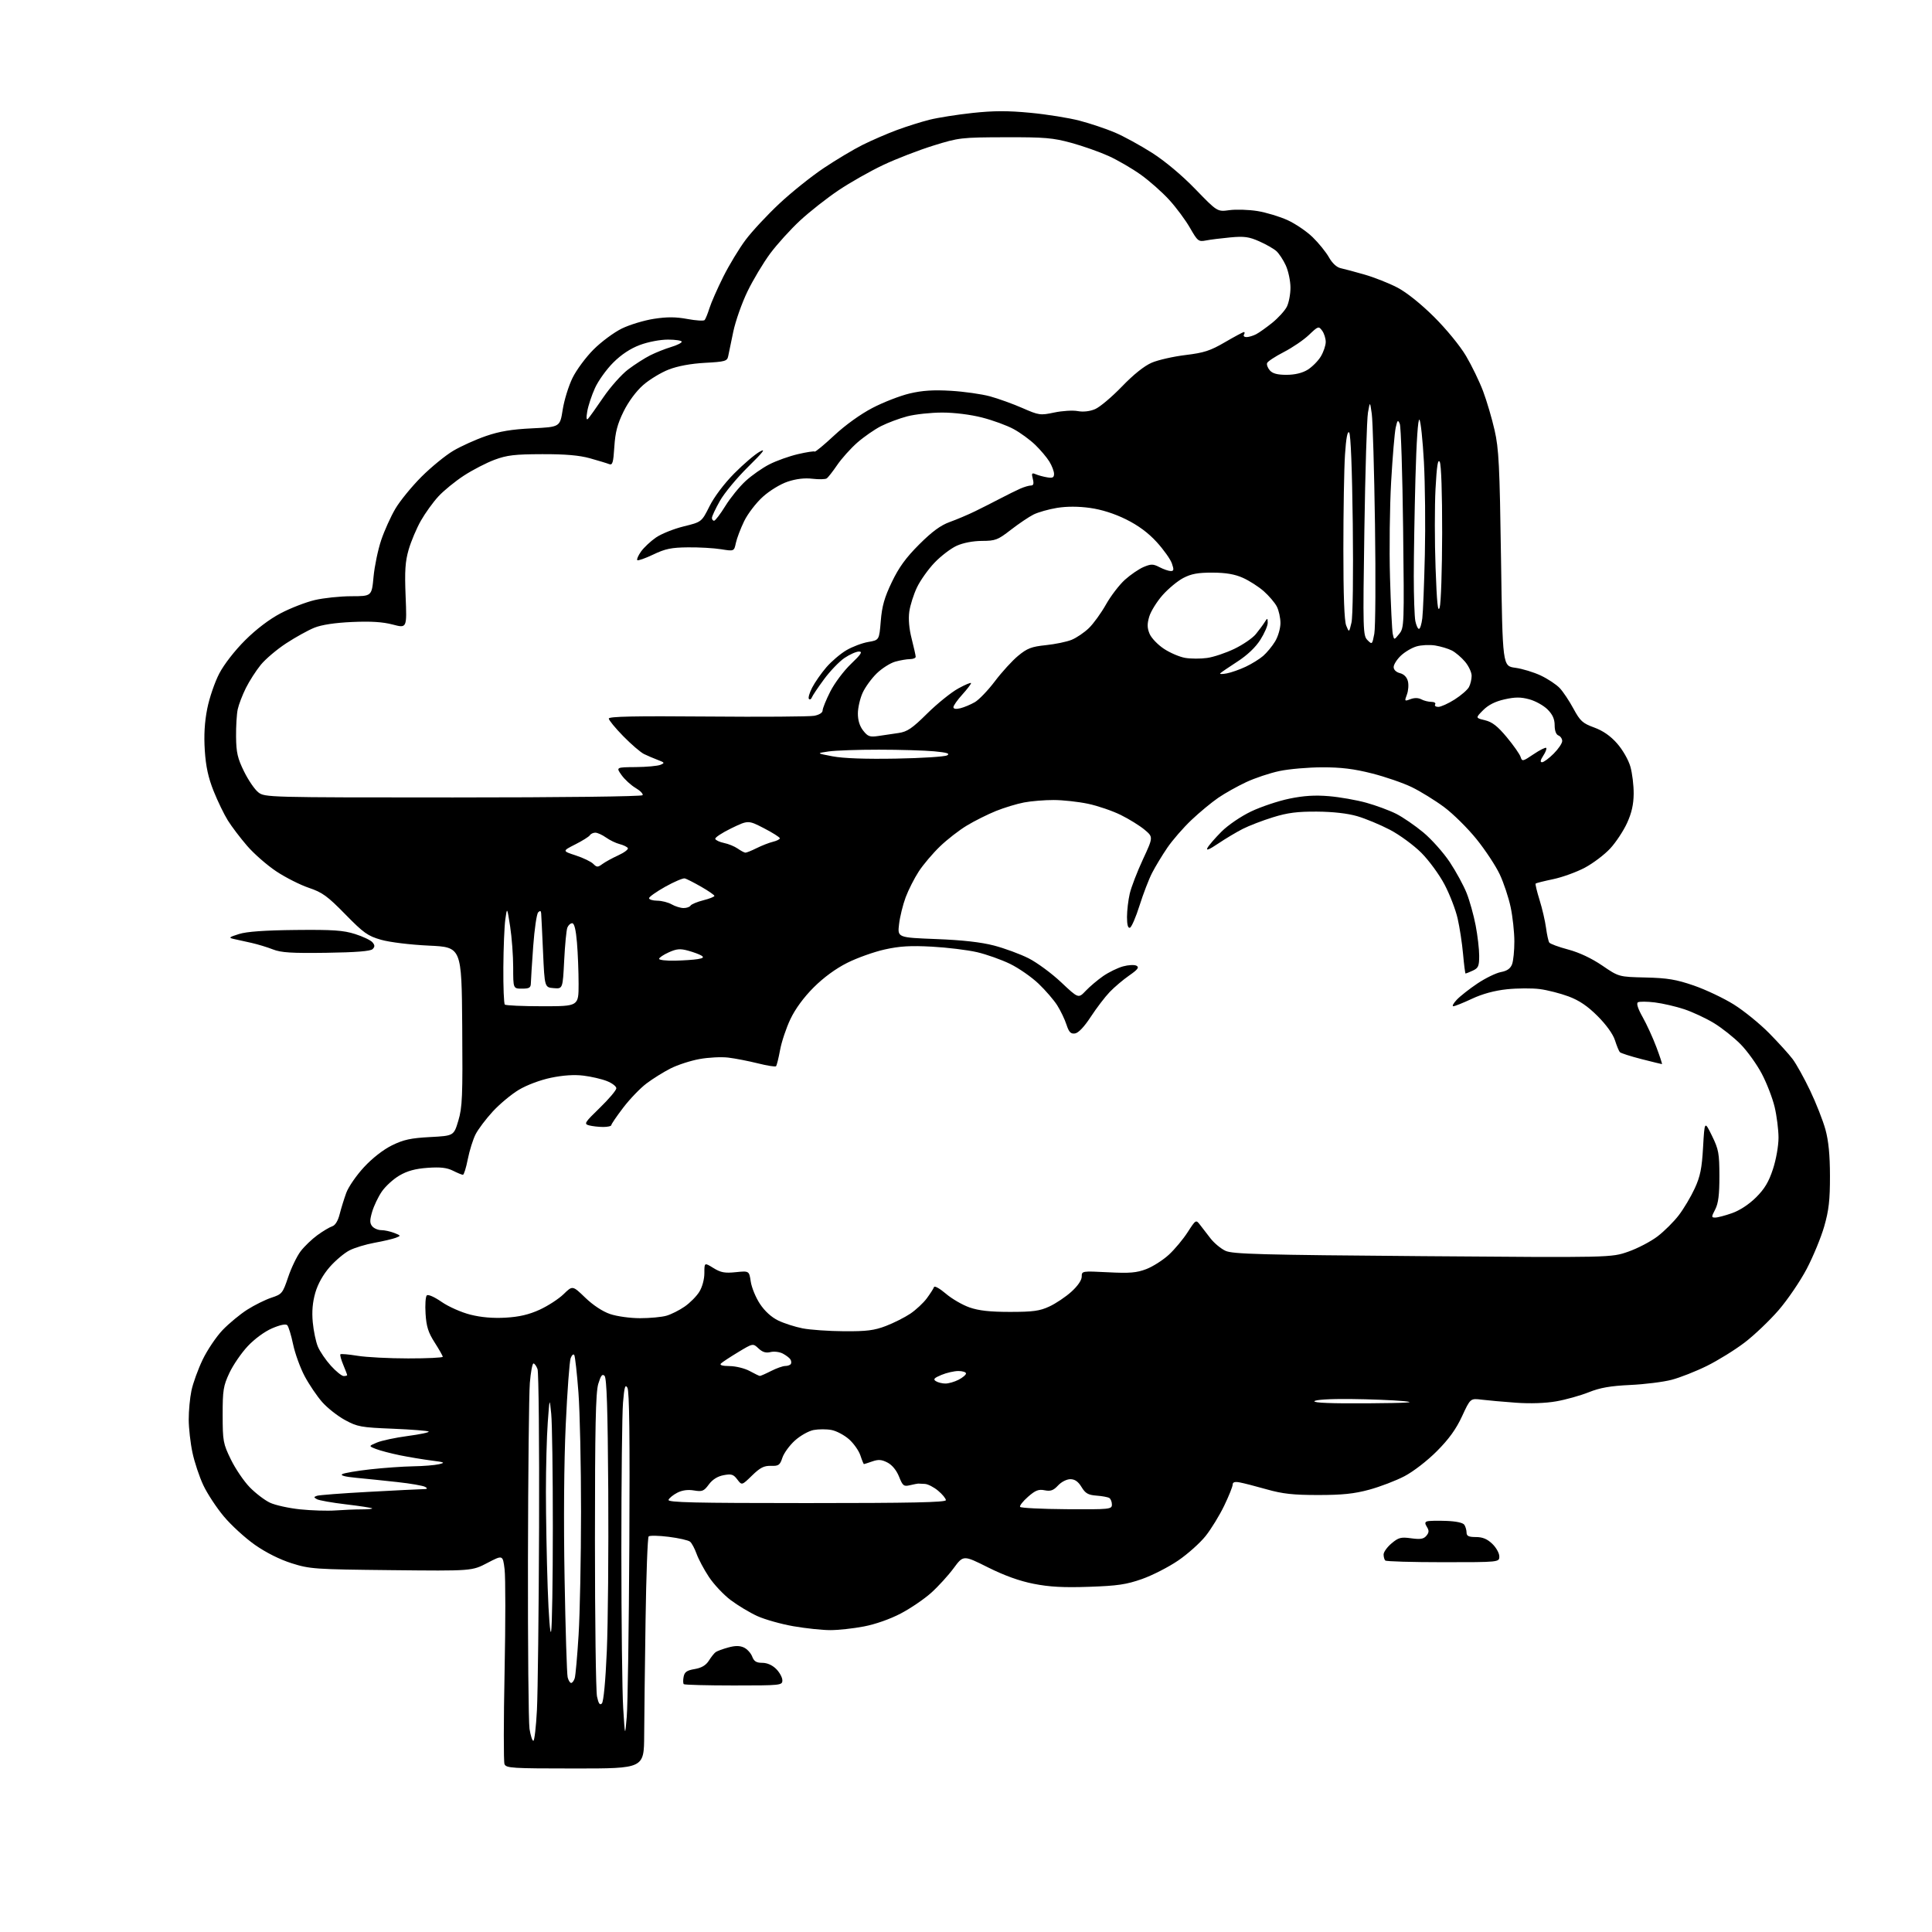 <?xml version="1.0" encoding="UTF-8" standalone="no"?>
<svg 
  version="1.1" 
  xmlns="http://www.w3.org/2000/svg" 
  xmlns:xlink="http://www.w3.org/1999/xlink" 
  xmlns:svg="http://www.w3.org/2000/svg"
  xmlns:rdf="http://www.w3.org/1999/02/22-rdf-syntax-ns#"
  xmlns:cc="http://creativecommons.org/ns#"
  xmlns:dc="http://purl.org/dc/elements/1.1/"
  viewBox="0 0 768 768"
  width="768"
  height="768"
>
<style>svg {background-color: white; }</style>"
<path stroke="none" fill="black" fill-rule="evenodd" d="M228.61,703.00C203.44,703.00 201.16,702.86 200.54,701.25C200.17,700.29 200.19,683.74 200.58,664.49C200.97,645.23 200.97,626.91 200.58,623.78C199.87,618.09 199.87,618.09 193.74,621.29C187.61,624.50 187.61,624.50 155.58,624.16C125.04,623.84 123.18,623.71 115.94,621.42C111.21,619.93 105.70,617.16 101.33,614.10C97.47,611.39 91.92,606.32 89.00,602.83C86.08,599.35 82.40,593.76 80.83,590.41C79.25,587.06 77.30,581.21 76.50,577.41C75.69,573.61 75.03,567.71 75.02,564.30C75.01,560.89 75.49,555.71 76.10,552.80C76.70,549.88 78.71,544.35 80.55,540.50C82.40,536.65 85.97,531.35 88.49,528.71C91.02,526.08 95.42,522.44 98.29,520.61C101.15,518.79 105.48,516.65 107.89,515.85C112.09,514.47 112.38,514.12 114.55,507.67C115.80,503.96 118.03,499.34 119.51,497.39C120.99,495.45 124.01,492.56 126.20,490.97C128.40,489.37 131.05,487.80 132.08,487.47C133.25,487.10 134.36,485.29 135.01,482.69C135.59,480.39 136.78,476.56 137.64,474.19C138.50,471.83 141.67,467.23 144.68,463.98C148.01,460.38 152.36,456.99 155.82,455.29C160.42,453.03 163.29,452.41 170.94,452.00C180.39,451.50 180.39,451.50 182.19,445.50C183.78,440.19 183.96,435.89 183.74,408.00C183.50,376.50 183.50,376.50 170.50,375.90C163.06,375.55 154.94,374.56 151.50,373.58C146.18,372.06 144.57,370.91 137.26,363.45C130.16,356.20 128.15,354.74 122.76,352.92C119.32,351.76 113.50,348.82 109.83,346.38C106.16,343.94 100.93,339.37 98.22,336.22C95.51,333.08 92.08,328.55 90.59,326.17C89.10,323.79 86.55,318.54 84.93,314.49C82.79,309.13 81.83,304.75 81.41,298.32C81.02,292.28 81.32,287.05 82.38,281.72C83.22,277.44 85.38,271.14 87.17,267.72C89.08,264.07 93.33,258.60 97.46,254.49C101.89,250.08 107.13,246.11 111.60,243.77C115.51,241.72 121.58,239.37 125.10,238.54C128.62,237.71 135.16,237.02 139.63,237.01C147.77,237.00 147.77,237.00 148.49,229.28C148.89,225.04 150.26,218.48 151.53,214.70C152.81,210.92 155.35,205.30 157.18,202.20C159.01,199.10 163.67,193.40 167.53,189.53C171.40,185.67 177.10,181.01 180.20,179.18C183.30,177.35 189.13,174.72 193.17,173.33C198.59,171.46 203.38,170.66 211.55,170.27C222.60,169.74 222.60,169.74 223.68,162.87C224.27,159.10 226.02,153.42 227.57,150.26C229.11,147.09 232.88,142.00 235.94,138.94C239.00,135.88 244.06,132.13 247.18,130.60C250.30,129.08 256.04,127.34 259.93,126.74C265.15,125.93 268.62,125.95 273.22,126.80C276.64,127.44 279.74,127.63 280.10,127.23C280.46,126.83 281.33,124.70 282.02,122.50C282.71,120.30 285.19,114.67 287.52,110.00C289.86,105.33 293.87,98.70 296.44,95.29C299.01,91.87 305.03,85.41 309.81,80.94C314.59,76.46 322.52,70.11 327.44,66.82C332.36,63.53 339.33,59.36 342.94,57.57C346.55,55.77 352.65,53.13 356.50,51.70C360.35,50.27 366.20,48.43 369.50,47.60C372.80,46.77 380.49,45.56 386.59,44.90C395.00,44.00 400.55,43.98 409.60,44.84C416.15,45.46 424.96,46.87 429.17,47.98C433.38,49.08 439.68,51.19 443.16,52.67C446.65,54.14 453.32,57.80 458.00,60.78C463.19,64.10 469.89,69.72 475.20,75.21C483.91,84.20 483.91,84.20 488.71,83.54C491.36,83.18 496.35,83.34 499.82,83.89C503.28,84.45 508.68,86.08 511.81,87.50C514.94,88.93 519.44,91.99 521.81,94.30C524.19,96.61 527.09,100.20 528.27,102.28C529.60,104.64 531.36,106.27 532.95,106.61C534.35,106.91 538.65,108.06 542.50,109.17C546.35,110.28 552.20,112.60 555.50,114.32C559.16,116.24 564.83,120.78 570.07,125.98C574.96,130.85 580.41,137.50 582.77,141.50C585.05,145.35 588.10,151.65 589.55,155.50C591.00,159.35 593.06,166.32 594.12,171.00C595.81,178.40 596.14,185.00 596.68,222.14C597.30,264.78 597.30,264.78 602.34,265.45C605.11,265.82 609.68,267.21 612.50,268.54C615.31,269.87 618.70,272.12 620.03,273.54C621.36,274.95 623.81,278.62 625.47,281.70C628.15,286.64 629.10,287.51 633.72,289.20C637.24,290.49 640.20,292.55 642.83,295.55C645.04,298.05 647.33,302.05 648.10,304.74C648.85,307.36 649.44,312.21 649.41,315.52C649.37,319.79 648.61,323.17 646.77,327.19C645.34,330.30 642.34,334.85 640.09,337.28C637.84,339.72 633.31,343.15 630.02,344.91C626.73,346.66 621.06,348.72 617.42,349.48C613.78,350.24 610.64,351.03 610.44,351.23C610.24,351.42 610.94,354.36 612.00,357.76C613.06,361.15 614.21,366.13 614.57,368.83C614.93,371.53 615.51,374.17 615.86,374.68C616.21,375.20 619.60,376.45 623.40,377.46C627.78,378.63 632.70,380.95 636.90,383.81C643.50,388.32 643.50,388.32 654.13,388.57C662.88,388.78 666.29,389.35 673.33,391.77C678.04,393.40 685.18,396.78 689.19,399.28C693.21,401.79 699.53,406.92 703.23,410.67C706.93,414.43 711.15,419.07 712.60,421.00C714.05,422.93 717.18,428.55 719.54,433.50C721.91,438.45 724.65,445.43 725.64,449.00C726.88,453.54 727.43,459.12 727.44,467.50C727.45,477.06 726.99,481.13 725.16,487.50C723.90,491.90 720.76,499.51 718.19,504.41C715.61,509.31 710.58,516.70 707.00,520.84C703.42,524.97 697.35,530.76 693.50,533.69C689.65,536.63 682.90,540.80 678.50,542.98C674.10,545.15 667.80,547.63 664.50,548.49C661.20,549.36 653.79,550.28 648.03,550.55C640.15,550.92 636.07,551.63 631.53,553.45C628.21,554.77 622.39,556.40 618.59,557.06C614.30,557.81 608.22,558.01 602.59,557.60C597.59,557.24 591.48,556.69 589.00,556.39C584.50,555.83 584.50,555.83 581.19,562.98C578.84,568.07 575.97,572.06 571.19,576.85C567.39,580.67 561.83,584.97 558.31,586.81C554.91,588.59 548.61,591.00 544.31,592.17C538.31,593.80 533.61,594.29 524.00,594.29C514.04,594.29 509.87,593.83 503.50,592.03C499.10,590.78 494.26,589.54 492.75,589.27C490.83,588.92 490.00,589.19 490.00,590.16C490.00,590.93 488.49,594.69 486.64,598.53C484.80,602.36 481.48,607.77 479.28,610.55C477.07,613.33 472.16,617.73 468.36,620.32C464.56,622.92 458.09,626.23 453.98,627.68C447.73,629.88 444.26,630.39 432.91,630.78C422.74,631.13 417.20,630.83 410.91,629.59C405.26,628.48 399.29,626.33 392.72,623.05C382.95,618.16 382.95,618.16 379.08,623.39C376.96,626.26 372.95,630.66 370.18,633.15C367.41,635.64 361.97,639.34 358.09,641.38C353.89,643.59 347.97,645.68 343.43,646.54C339.25,647.35 333.22,648.00 330.04,648.00C326.86,648.00 320.27,647.30 315.38,646.45C310.50,645.60 304.04,643.78 301.03,642.41C298.02,641.04 293.26,638.17 290.43,636.04C287.61,633.91 283.72,629.76 281.79,626.83C279.85,623.90 277.66,619.78 276.91,617.69C276.16,615.59 275.00,613.41 274.32,612.85C273.64,612.28 269.82,611.41 265.84,610.91C261.86,610.41 258.26,610.34 257.85,610.75C257.43,611.17 256.88,626.13 256.62,644.00C256.35,661.88 256.11,682.46 256.07,689.75C256.00,703.00 256.00,703.00 228.61,703.00zM212.01,692.00C212.45,692.00 213.09,686.49 213.44,679.75C213.79,673.01 214.17,640.27 214.29,607.00C214.40,573.73 214.13,545.49 213.68,544.25C213.23,543.01 212.50,542.00 212.06,542.00C211.62,542.00 210.97,545.49 210.62,549.75C210.27,554.01 209.94,585.62 209.87,620.00C209.81,654.38 210.09,684.64 210.49,687.25C210.90,689.86 211.58,692.00 212.01,692.00zM249.14,682.50C249.53,678.10 249.99,647.27 250.17,614.00C250.40,571.41 250.18,552.95 249.41,551.65C248.52,550.16 248.18,551.30 247.66,557.55C247.29,561.81 247.00,588.30 247.00,616.40C247.01,644.51 247.33,672.67 247.73,679.00C248.45,690.50 248.45,690.50 249.14,682.50zM239.25,677.15C239.93,676.47 240.70,668.33 241.22,656.27C241.69,645.40 241.94,616.61 241.79,592.30C241.58,560.06 241.18,547.78 240.32,546.92C239.42,546.02 238.84,546.77 237.82,550.12C236.79,553.54 236.50,567.27 236.50,612.50C236.50,644.40 236.87,672.25 237.32,674.38C237.92,677.23 238.44,677.96 239.25,677.15zM291.67,670.00C281.03,670.00 272.10,669.76 271.81,669.48C271.52,669.19 271.49,667.87 271.75,666.55C272.11,664.65 273.03,664.00 276.14,663.48C278.87,663.01 280.59,662.00 281.77,660.16C282.69,658.69 283.91,657.16 284.48,656.75C285.04,656.34 287.26,655.51 289.42,654.92C292.21,654.14 294.01,654.14 295.69,654.90C296.98,655.49 298.47,657.11 299.00,658.49C299.73,660.42 300.66,661.00 303.02,661.00C304.95,661.00 307.01,661.91 308.55,663.45C309.90,664.80 311.00,666.83 311.00,667.95C311.00,669.94 310.48,670.00 291.67,670.00zM227.04,669.00C227.49,669.00 228.13,668.16 228.46,667.13C228.79,666.09 229.48,658.33 230.00,649.88C230.52,641.42 230.96,619.42 230.97,601.00C230.98,582.58 230.52,561.23 229.94,553.56C229.36,545.89 228.61,539.18 228.28,538.64C227.94,538.10 227.30,538.67 226.84,539.90C226.38,541.14 225.50,553.03 224.89,566.32C224.19,581.28 224.02,604.61 224.43,627.50C224.79,647.84 225.34,665.51 225.65,666.75C225.96,667.99 226.59,669.00 227.04,669.00zM219.08,648.50C219.46,646.85 219.76,628.17 219.76,607.00C219.77,585.83 219.48,565.58 219.12,562.00C218.47,555.50 218.47,555.50 217.74,565.50C217.34,571.00 217.01,583.38 217.01,593.00C217.01,602.62 217.32,619.73 217.71,631.00C218.09,642.27 218.71,650.15 219.08,648.50zM573.67,621.00C561.38,621.00 551.03,620.70 550.67,620.33C550.30,619.97 550.00,618.88 550.00,617.92C550.00,616.96 551.42,614.98 553.16,613.52C555.94,611.18 556.89,610.93 560.98,611.50C564.64,612.00 565.93,611.78 567.01,610.49C568.07,609.22 568.12,608.42 567.24,607.01C566.37,605.62 566.38,605.08 567.30,604.76C567.96,604.53 571.37,604.45 574.88,604.58C578.91,604.73 581.58,605.31 582.12,606.16C582.59,606.90 582.98,608.29 582.98,609.25C583.00,610.60 583.85,611.00 586.70,611.00C589.34,611.00 591.19,611.76 593.20,613.69C594.74,615.16 596.00,617.41 596.00,618.69C596.00,621.00 596.00,621.00 573.67,621.00zM133.40,600.42C136.64,600.19 141.33,600.00 143.81,600.00C146.30,600.00 148.15,599.82 147.92,599.59C147.69,599.37 143.00,598.65 137.50,598.00C132.00,597.35 126.83,596.43 126.00,595.97C124.67,595.23 124.67,595.08 126.00,594.60C126.83,594.31 136.05,593.60 146.50,593.04C156.95,592.47 166.62,591.99 168.00,591.97C169.91,591.95 170.15,591.73 169.00,591.06C168.18,590.58 163.22,589.72 158.00,589.15C152.78,588.57 145.37,587.81 141.55,587.45C137.14,587.04 135.14,586.50 136.07,585.98C136.87,585.53 141.90,584.68 147.23,584.08C152.56,583.49 160.20,582.95 164.21,582.88C168.22,582.82 172.85,582.44 174.50,582.05C177.13,581.43 176.77,581.25 171.50,580.58C168.20,580.16 162.57,579.22 159.00,578.50C155.43,577.77 151.15,576.65 149.50,576.01C146.50,574.84 146.50,574.84 149.85,573.43C151.70,572.65 157.21,571.48 162.09,570.83C166.98,570.18 170.72,569.39 170.41,569.07C170.09,568.76 163.68,568.25 156.16,567.94C143.49,567.43 142.08,567.17 137.13,564.48C134.19,562.88 130.11,559.66 128.06,557.33C126.01,555.00 122.88,550.38 121.11,547.06C119.35,543.75 117.28,538.04 116.51,534.38C115.74,530.71 114.69,527.29 114.18,526.78C113.59,526.19 111.32,526.67 108.16,528.03C105.18,529.31 101.16,532.26 98.47,535.14C95.93,537.85 92.65,542.64 91.18,545.78C88.78,550.91 88.50,552.64 88.51,562.50C88.52,572.87 88.71,573.89 91.78,580.17C93.57,583.84 96.93,588.80 99.26,591.20C101.59,593.59 105.21,596.35 107.30,597.34C109.39,598.33 114.79,599.52 119.30,599.99C123.81,600.46 130.15,600.65 133.40,600.42zM424.00,599.93C441.26,600.04 442.00,599.96 442.00,598.08C442.00,597.00 441.53,595.83 440.96,595.47C440.38,595.12 438.09,594.69 435.86,594.53C432.56,594.28 431.46,593.65 429.92,591.11C428.60,588.93 427.26,588.00 425.47,588.00C424.02,588.00 421.90,589.09 420.59,590.50C418.75,592.48 417.64,592.88 415.28,592.41C412.86,591.92 411.59,592.42 408.65,595.00C406.64,596.76 405.23,598.56 405.50,599.01C405.78,599.45 414.10,599.86 424.00,599.93zM320.63,597.50C362.00,597.50 376.00,597.21 376.00,596.34C376.00,595.70 374.62,594.01 372.92,592.59C371.23,591.17 368.87,589.95 367.67,589.88C366.48,589.82 365.27,589.76 365.00,589.75C364.73,589.75 363.26,590.03 361.75,590.39C359.25,590.98 358.85,590.67 357.38,586.98C356.37,584.46 354.63,582.34 352.79,581.39C350.48,580.19 349.17,580.09 346.77,580.93C345.08,581.52 343.58,582.00 343.43,582.00C343.28,582.00 342.64,580.45 342.02,578.55C341.39,576.65 339.34,573.75 337.46,572.10C335.58,570.45 332.46,568.80 330.52,568.44C328.58,568.07 325.40,568.08 323.44,568.45C321.48,568.81 318.14,570.69 316.00,572.62C313.86,574.55 311.62,577.63 311.01,579.47C310.04,582.42 309.52,582.79 306.45,582.70C303.70,582.62 302.16,583.41 298.94,586.55C294.89,590.50 294.89,590.50 293.09,588.11C291.55,586.07 290.75,585.82 287.64,586.41C285.24,586.86 283.23,588.12 281.77,590.10C279.80,592.77 279.14,593.03 275.87,592.48C273.43,592.07 271.18,592.38 269.21,593.39C267.58,594.24 266.02,595.51 265.75,596.21C265.35,597.25 275.89,597.50 320.63,597.50zM543.69,557.84C559.51,557.72 563.44,557.48 558.00,556.97C553.88,556.58 544.34,556.20 536.81,556.13C528.61,556.05 522.87,556.40 522.50,557.00C522.09,557.66 529.37,557.94 543.69,557.84zM375.80,549.98C377.06,549.99 379.43,549.31 381.05,548.47C382.67,547.64 384.00,546.51 384.00,545.97C384.00,545.44 382.64,545.00 380.97,545.00C379.30,545.00 376.27,545.70 374.23,546.55C371.31,547.77 370.84,548.29 372.02,549.03C372.83,549.55 374.53,549.98 375.80,549.98zM136.62,547.00C137.38,547.00 138.00,546.83 138.00,546.62C138.00,546.41 137.30,544.57 136.44,542.51C135.58,540.46 135.08,538.59 135.32,538.35C135.56,538.11 138.62,538.38 142.13,538.95C145.63,539.52 154.69,539.99 162.25,539.99C169.81,540.00 176.00,539.70 176.00,539.34C176.00,538.97 174.55,536.42 172.79,533.67C170.24,529.70 169.49,527.33 169.17,522.25C168.94,518.73 169.16,515.44 169.65,514.95C170.16,514.44 172.61,515.50 175.52,517.51C178.27,519.42 183.39,521.69 186.97,522.59C191.28,523.68 195.98,524.08 200.99,523.79C206.39,523.48 210.24,522.58 214.52,520.63C217.81,519.12 222.10,516.34 224.05,514.44C227.60,510.98 227.60,510.98 232.64,515.84C235.74,518.83 239.55,521.34 242.52,522.35C245.22,523.27 250.48,524.00 254.43,524.00C258.33,524.00 263.05,523.56 264.92,523.02C266.79,522.49 270.05,520.85 272.17,519.38C274.28,517.92 276.91,515.27 278.00,513.49C279.17,511.60 280.00,508.52 280.00,506.05C280.00,501.84 280.00,501.84 283.58,504.05C286.52,505.87 288.12,506.16 292.48,505.71C297.80,505.17 297.80,505.17 298.44,509.48C298.80,511.85 300.44,515.84 302.10,518.33C303.98,521.18 306.68,523.64 309.34,524.92C311.66,526.05 316.03,527.45 319.03,528.04C322.04,528.63 329.45,529.15 335.50,529.19C344.51,529.25 347.52,528.87 352.15,527.10C355.26,525.91 359.64,523.70 361.88,522.20C364.11,520.69 367.07,517.94 368.44,516.08C369.81,514.22 371.09,512.22 371.29,511.62C371.49,511.03 373.59,512.21 375.97,514.24C378.34,516.27 382.58,518.74 385.39,519.72C389.10,521.01 393.52,521.50 401.50,521.50C410.63,521.50 413.29,521.14 417.12,519.36C419.66,518.19 423.60,515.55 425.87,513.50C428.41,511.21 430.00,508.89 430.00,507.49C430.00,505.23 430.09,505.22 440.48,505.75C449.08,506.19 451.81,505.96 455.67,504.49C458.26,503.50 462.30,500.92 464.64,498.77C466.98,496.61 470.35,492.57 472.13,489.79C475.29,484.88 475.42,484.80 476.94,486.77C477.80,487.89 479.70,490.35 481.17,492.25C482.64,494.15 485.34,496.39 487.17,497.23C490.02,498.53 501.23,498.84 565.50,499.34C640.50,499.93 640.50,499.93 647.28,497.55C651.00,496.25 656.24,493.51 658.91,491.47C661.58,489.43 665.38,485.65 667.36,483.05C669.34,480.46 672.18,475.68 673.68,472.42C675.88,467.64 676.52,464.49 677.00,456.00C677.60,445.50 677.60,445.50 680.54,451.50C683.19,456.91 683.47,458.48 683.49,467.50C683.50,474.91 683.07,478.34 681.83,480.75C680.26,483.79 680.26,484.00 681.83,484.00C682.75,484.01 685.75,483.22 688.50,482.25C691.55,481.19 695.27,478.74 698.03,476.00C701.45,472.61 703.11,469.83 704.78,464.73C706.04,460.89 706.99,455.48 706.99,452.23C706.98,449.08 706.29,443.62 705.46,440.10C704.63,436.58 702.34,430.63 700.36,426.87C698.39,423.12 694.59,417.83 691.93,415.12C689.26,412.41 684.47,408.61 681.29,406.68C678.11,404.75 672.80,402.28 669.50,401.18C666.20,400.08 660.95,398.87 657.83,398.48C654.70,398.10 651.68,398.08 651.09,398.44C650.42,398.86 651.10,400.98 652.97,404.30C654.58,407.16 657.05,412.54 658.44,416.25C659.84,419.96 660.83,423.00 660.65,423.00C660.47,423.00 656.78,422.09 652.45,420.99C648.12,419.88 644.27,418.64 643.91,418.24C643.54,417.83 642.67,415.71 641.97,413.51C641.19,411.08 638.51,407.35 635.09,403.93C631.09,399.93 627.78,397.69 623.54,396.10C620.27,394.88 615.10,393.56 612.05,393.17C609.00,392.78 603.13,392.82 599.01,393.25C594.10,393.77 589.31,395.07 585.14,397.02C581.64,398.66 578.30,400.00 577.71,400.00C577.13,400.00 577.74,398.84 579.08,397.42C580.41,396.00 584.12,393.09 587.31,390.95C590.51,388.81 594.71,386.77 596.64,386.41C599.10,385.95 600.42,385.02 601.07,383.31C601.58,381.97 601.99,377.86 601.98,374.18C601.97,370.51 601.31,364.39 600.50,360.59C599.70,356.79 597.75,350.94 596.18,347.59C594.61,344.24 590.46,337.94 586.95,333.59C583.45,329.24 577.64,323.50 574.04,320.82C570.44,318.15 564.67,314.59 561.22,312.91C557.77,311.24 550.62,308.77 545.34,307.44C538.25,305.64 533.10,305.00 525.62,305.02C520.05,305.03 512.39,305.69 508.59,306.50C504.79,307.30 498.83,309.29 495.36,310.92C491.88,312.55 486.89,315.34 484.27,317.14C481.65,318.93 476.86,322.89 473.63,325.95C470.40,329.00 466.08,333.98 464.02,337.00C461.96,340.02 459.24,344.52 457.97,347.00C456.69,349.48 454.46,355.30 452.99,359.94C451.53,364.59 449.81,368.56 449.17,368.78C448.39,369.04 448.00,367.62 448.00,364.53C448.00,361.97 448.50,357.77 449.10,355.19C449.71,352.61 452.06,346.50 454.33,341.62C458.45,332.74 458.45,332.74 454.98,329.82C453.06,328.22 448.80,325.57 445.50,323.95C442.20,322.32 436.35,320.32 432.50,319.51C428.65,318.70 422.52,318.03 418.89,318.02C415.25,318.01 409.93,318.44 407.07,318.99C404.21,319.53 399.19,321.06 395.91,322.38C392.63,323.71 387.43,326.30 384.37,328.15C381.30,329.99 376.46,333.75 373.62,336.50C370.77,339.25 367.00,343.70 365.24,346.39C363.48,349.09 361.13,353.71 360.02,356.67C358.92,359.62 357.73,364.44 357.39,367.37C356.76,372.69 356.76,372.69 372.13,373.29C382.56,373.69 389.96,374.52 395.14,375.87C399.35,376.97 405.53,379.25 408.89,380.94C412.24,382.64 418.07,386.93 421.83,390.48C428.68,396.94 428.68,396.94 431.59,393.87C433.19,392.18 436.31,389.55 438.52,388.01C440.73,386.48 444.29,384.74 446.43,384.15C448.57,383.56 450.97,383.44 451.79,383.90C452.93,384.54 452.28,385.41 448.88,387.77C446.47,389.44 442.98,392.40 441.12,394.34C439.26,396.28 435.88,400.71 433.61,404.18C431.00,408.18 428.70,410.61 427.34,410.81C425.63,411.05 424.94,410.34 423.94,407.31C423.26,405.21 421.61,401.77 420.28,399.66C418.95,397.55 415.60,393.66 412.83,391.02C410.06,388.38 404.97,384.84 401.52,383.16C398.07,381.48 392.16,379.38 388.38,378.50C384.59,377.63 376.52,376.64 370.44,376.31C361.92,375.85 357.61,376.11 351.69,377.43C347.46,378.37 340.77,380.75 336.82,382.73C332.24,385.02 327.41,388.56 323.44,392.52C319.50,396.46 316.12,401.07 314.20,405.12C312.53,408.63 310.68,414.16 310.09,417.41C309.49,420.66 308.77,423.56 308.48,423.85C308.19,424.14 304.93,423.62 301.23,422.69C297.53,421.77 292.25,420.74 289.50,420.41C286.75,420.08 281.60,420.34 278.06,420.99C274.52,421.63 269.35,423.31 266.57,424.72C263.79,426.13 259.48,428.81 257.01,430.68C254.53,432.54 250.37,436.87 247.76,440.29C245.15,443.70 243.01,446.84 243.01,447.25C243.00,447.66 241.54,447.99 239.75,447.99C237.96,447.98 235.46,447.69 234.19,447.36C232.04,446.78 232.32,446.31 238.44,440.37C242.05,436.87 245.00,433.38 245.00,432.61C245.00,431.84 243.31,430.55 241.25,429.74C239.19,428.92 234.99,427.95 231.93,427.58C228.28,427.13 223.81,427.43 219.00,428.43C214.70,429.33 209.41,431.32 206.22,433.23C203.23,435.03 198.56,438.92 195.85,441.88C193.13,444.84 190.07,448.90 189.05,450.91C188.03,452.91 186.64,457.35 185.96,460.77C185.29,464.20 184.42,467.00 184.02,467.00C183.63,467.00 181.84,466.27 180.05,465.37C177.62,464.16 175.04,463.87 169.97,464.23C165.09,464.58 161.90,465.45 158.75,467.30C156.34,468.71 153.19,471.59 151.76,473.69C150.33,475.78 148.61,479.40 147.93,481.72C146.95,485.10 146.96,486.24 147.97,487.47C148.67,488.31 150.29,489.00 151.56,489.00C152.83,489.00 155.14,489.50 156.68,490.10C159.43,491.18 159.44,491.23 157.31,492.05C156.11,492.51 152.31,493.40 148.87,494.02C145.42,494.65 140.95,496.00 138.93,497.04C136.90,498.07 133.38,501.03 131.10,503.62C128.46,506.63 126.38,510.32 125.35,513.85C124.25,517.67 123.93,521.32 124.33,525.62C124.65,529.05 125.56,533.41 126.36,535.31C127.15,537.22 129.48,540.63 131.52,542.89C133.56,545.15 135.86,547.00 136.62,547.00zM302.04,546.96C302.33,546.98 304.34,546.10 306.50,545.00C308.66,543.90 311.20,543.00 312.15,543.00C313.10,543.00 314.10,542.64 314.38,542.20C314.65,541.76 314.56,540.93 314.18,540.35C313.81,539.77 312.45,538.74 311.16,538.06C309.87,537.39 307.67,537.12 306.28,537.47C304.46,537.92 303.11,537.51 301.53,536.03C299.32,533.95 299.32,533.95 293.45,537.49C290.22,539.44 287.13,541.47 286.59,542.01C285.94,542.66 287.12,543.01 290.05,543.04C292.50,543.06 296.07,543.95 298.00,545.00C299.93,546.05 301.74,546.94 302.04,546.96zM215.67,400.00C230.00,400.00 230.00,400.00 230.00,391.15C230.00,386.28 229.71,378.86 229.35,374.65C228.92,369.55 228.29,367.00 227.46,367.00C226.77,367.00 225.90,367.79 225.53,368.75C225.15,369.71 224.58,375.59 224.27,381.80C223.70,393.10 223.70,393.10 220.10,392.80C216.50,392.50 216.50,392.50 215.87,378.50C215.53,370.80 215.19,363.85 215.12,363.05C215.04,362.02 214.69,361.91 213.93,362.67C213.34,363.26 212.46,369.31 211.96,376.12C211.47,382.93 211.05,389.51 211.03,390.75C211.00,392.65 210.45,393.00 207.50,393.00C204.00,393.00 204.00,393.00 204.00,384.54C204.00,379.89 203.45,372.58 202.79,368.29C201.57,360.50 201.57,360.50 200.87,365.50C200.49,368.25 200.14,376.84 200.09,384.58C200.04,392.33 200.30,398.97 200.67,399.33C201.03,399.70 207.78,400.00 215.67,400.00zM582.59,387.00C582.42,387.00 581.97,383.51 581.59,379.25C581.21,374.99 580.24,368.63 579.43,365.11C578.63,361.60 576.29,355.53 574.23,351.62C572.18,347.71 568.02,342.03 565.00,339.00C561.97,335.98 556.35,331.85 552.50,329.84C548.65,327.83 542.80,325.40 539.50,324.44C535.69,323.33 529.86,322.67 523.50,322.63C515.73,322.58 511.83,323.08 506.03,324.88C501.91,326.15 496.51,328.23 494.03,329.49C491.54,330.76 487.14,333.38 484.25,335.33C480.64,337.76 479.31,338.29 479.99,337.03C480.53,336.02 483.04,333.12 485.56,330.59C488.17,327.99 493.27,324.51 497.33,322.57C501.27,320.69 508.10,318.40 512.50,317.49C518.23,316.30 522.71,316.02 528.28,316.49C532.55,316.85 539.23,318.02 543.12,319.10C547.00,320.18 552.35,322.16 555.01,323.50C557.66,324.85 562.52,328.18 565.80,330.91C569.08,333.64 573.81,338.95 576.31,342.71C578.80,346.47 581.82,352.01 583.01,355.02C584.21,358.03 585.81,363.80 586.59,367.84C587.37,371.87 588.00,377.31 588.00,379.93C588.00,384.05 587.66,384.83 585.45,385.84C584.05,386.48 582.76,387.00 582.59,387.00zM268.25,381.88C271.69,381.81 275.80,381.53 277.38,381.26C279.52,380.91 279.91,380.55 278.88,379.89C278.12,379.40 275.74,378.51 273.59,377.92C270.39,377.03 269.00,377.15 265.84,378.57C263.73,379.52 262.00,380.69 262.00,381.16C262.00,381.63 264.81,381.95 268.25,381.88zM129.70,378.75C115.92,378.95 111.70,378.68 108.50,377.41C106.30,376.54 102.47,375.38 100.00,374.82C97.53,374.27 94.38,373.57 93.00,373.27C90.76,372.77 90.97,372.56 95.00,371.29C98.08,370.32 105.18,369.81 117.50,369.68C132.41,369.53 136.47,369.81 141.17,371.30C144.28,372.28 147.39,373.77 148.07,374.59C149.04,375.76 149.05,376.35 148.11,377.29C147.28,378.12 141.51,378.58 129.70,378.75zM271.69,360.96C272.90,360.98 274.16,360.55 274.50,360.00C274.84,359.45 277.12,358.50 279.56,357.88C282.00,357.27 283.99,356.48 283.99,356.13C283.98,355.78 281.62,354.15 278.74,352.50C275.86,350.85 272.93,349.36 272.23,349.18C271.54,349.00 268.05,350.48 264.48,352.47C260.92,354.47 258.00,356.53 258.00,357.05C258.00,357.57 259.46,358.02 261.25,358.04C263.04,358.05 265.62,358.71 267.00,359.50C268.38,360.29 270.49,360.95 271.69,360.96zM239.45,343.47C240.58,342.64 243.44,341.07 245.81,339.99C248.19,338.90 249.88,337.61 249.57,337.12C249.27,336.63 247.80,335.92 246.32,335.54C244.84,335.17 242.40,334.00 240.91,332.93C239.41,331.87 237.50,331.00 236.65,331.00C235.81,331.00 234.83,331.46 234.49,332.02C234.14,332.58 231.53,334.22 228.68,335.66C223.50,338.29 223.50,338.29 228.86,340.04C231.81,341.00 234.93,342.51 235.81,343.38C237.24,344.81 237.62,344.82 239.45,343.47zM296.29,338.95C296.72,338.98 298.75,338.16 300.79,337.14C302.83,336.12 305.74,334.99 307.25,334.62C308.76,334.26 310.00,333.63 310.00,333.23C309.99,332.83 307.17,331.04 303.71,329.25C297.43,326.01 297.43,326.01 290.72,329.25C287.03,331.04 284.15,332.94 284.33,333.47C284.51,334.01 286.07,334.74 287.82,335.10C289.56,335.45 292.00,336.45 293.24,337.32C294.48,338.19 295.86,338.92 296.29,338.95zM180.08,317.00C223.46,317.00 255.12,316.62 255.44,316.10C255.75,315.60 254.49,314.31 252.66,313.23C250.82,312.14 248.32,309.85 247.09,308.13C244.86,305.00 244.86,305.00 252.68,304.93C256.98,304.89 261.40,304.49 262.50,304.04C264.33,303.29 264.25,303.13 261.50,302.09C259.85,301.47 257.38,300.41 256.00,299.74C254.62,299.06 250.91,295.87 247.75,292.64C244.59,289.41 242.00,286.26 242.00,285.64C242.00,284.80 252.39,284.59 281.15,284.83C302.69,285.02 321.81,284.88 323.65,284.54C325.66,284.16 327.00,283.32 327.00,282.43C327.00,281.61 328.37,278.22 330.05,274.90C331.73,271.58 335.43,266.64 338.27,263.93C342.31,260.08 343.00,259.00 341.45,259.00C340.36,259.00 337.76,260.16 335.67,261.57C333.59,262.99 329.92,266.81 327.53,270.07C325.13,273.32 322.97,276.55 322.72,277.24C322.48,277.93 321.96,278.21 321.57,277.85C321.18,277.49 321.75,275.46 322.84,273.35C323.93,271.23 326.48,267.58 328.50,265.24C330.52,262.90 334.11,259.85 336.48,258.46C338.85,257.07 342.75,255.60 345.15,255.19C349.50,254.45 349.50,254.45 350.12,246.85C350.60,240.94 351.58,237.50 354.52,231.38C357.32,225.53 360.13,221.67 365.40,216.41C370.48,211.34 373.92,208.81 377.50,207.52C380.25,206.53 384.75,204.63 387.50,203.29C390.25,201.95 394.80,199.65 397.60,198.18C400.41,196.71 403.99,194.94 405.55,194.25C407.12,193.56 409.03,193.00 409.81,193.00C410.83,193.00 411.04,192.28 410.56,190.37C409.99,188.12 410.15,187.85 411.70,188.51C412.69,188.94 414.74,189.50 416.25,189.75C418.44,190.13 419.00,189.84 419.00,188.36C418.99,187.34 418.16,185.15 417.15,183.50C416.14,181.85 413.61,178.85 411.53,176.84C409.44,174.82 405.58,172.00 402.94,170.57C400.31,169.13 394.67,167.07 390.41,165.98C385.82,164.80 379.38,164.00 374.55,164.00C370.08,164.00 363.84,164.67 360.69,165.49C357.54,166.31 352.84,168.07 350.23,169.39C347.63,170.71 343.35,173.69 340.72,176.00C338.10,178.32 334.53,182.31 332.79,184.86C331.05,187.41 329.18,189.81 328.62,190.18C328.06,190.55 325.51,190.61 322.94,190.31C319.87,189.94 316.51,190.34 313.16,191.45C310.25,192.41 305.99,195.00 303.24,197.48C300.59,199.86 297.25,204.22 295.82,207.15C294.40,210.09 292.91,214.00 292.52,215.83C291.81,219.16 291.81,219.16 286.65,218.33C283.82,217.87 277.90,217.53 273.50,217.58C266.91,217.64 264.47,218.14 259.69,220.43C256.49,221.96 253.63,222.96 253.33,222.66C253.03,222.36 253.71,220.82 254.83,219.23C255.96,217.65 258.62,215.15 260.73,213.69C262.85,212.22 267.80,210.23 271.74,209.26C278.91,207.50 278.91,207.50 282.04,201.24C283.90,197.51 287.85,192.27 291.83,188.24C295.50,184.53 300.07,180.62 302.00,179.55C304.62,178.09 303.46,179.60 297.42,185.55C292.97,189.92 287.91,196.03 286.17,199.12C284.42,202.21 283.00,205.25 283.00,205.87C283.00,206.49 283.39,207.00 283.86,207.00C284.33,207.00 286.34,204.37 288.32,201.16C290.30,197.95 293.92,193.48 296.37,191.23C298.82,188.97 303.10,185.97 305.89,184.56C308.68,183.14 313.76,181.33 317.19,180.53C320.61,179.73 323.61,179.27 323.84,179.51C324.08,179.75 327.57,176.86 331.60,173.10C336.03,168.97 342.05,164.64 346.83,162.15C351.19,159.88 357.84,157.30 361.62,156.41C366.65,155.22 371.06,154.94 378.00,155.35C383.23,155.66 390.20,156.65 393.50,157.54C396.80,158.44 402.61,160.53 406.40,162.19C413.04,165.09 413.53,165.16 419.09,163.98C422.27,163.31 426.45,163.05 428.38,163.41C430.58,163.82 433.17,163.54 435.28,162.65C437.15,161.88 441.94,157.84 445.94,153.70C450.59,148.87 454.88,145.44 457.85,144.17C460.41,143.08 466.45,141.71 471.27,141.13C478.63,140.24 481.14,139.42 486.94,136.03C490.74,133.82 494.13,132.00 494.48,132.00C494.83,132.00 494.84,132.45 494.50,133.00C494.16,133.55 494.61,134.00 495.51,134.00C496.40,134.00 498.11,133.49 499.32,132.87C500.52,132.25 503.42,130.18 505.77,128.29C508.11,126.39 510.70,123.55 511.52,121.97C512.33,120.39 512.99,116.94 512.98,114.30C512.97,111.66 512.13,107.70 511.12,105.50C510.11,103.30 508.41,100.73 507.35,99.79C506.29,98.85 503.23,97.10 500.54,95.92C496.49,94.12 494.54,93.86 489.08,94.37C485.46,94.71 481.09,95.25 479.38,95.59C476.43,96.16 476.08,95.88 473.05,90.60C471.29,87.52 467.57,82.50 464.77,79.44C461.98,76.38 456.88,71.87 453.44,69.42C450.00,66.97 444.26,63.63 440.68,62.01C437.10,60.39 430.42,58.03 425.84,56.78C418.55,54.79 415.24,54.51 399.50,54.56C382.07,54.61 381.17,54.72 371.00,57.88C365.23,59.67 356.27,63.14 351.10,65.58C345.93,68.02 337.93,72.55 333.32,75.65C328.70,78.75 321.83,84.16 318.05,87.66C314.26,91.17 308.91,97.08 306.15,100.79C303.40,104.51 299.34,111.29 297.12,115.88C294.90,120.46 292.37,127.65 291.49,131.85C290.61,136.06 289.69,140.46 289.46,141.63C289.06,143.56 288.20,143.80 280.26,144.23C274.66,144.54 269.46,145.49 265.85,146.89C262.75,148.09 258.15,150.88 255.64,153.09C252.87,155.53 249.82,159.65 247.88,163.58C245.43,168.56 244.58,171.80 244.21,177.59C243.80,184.00 243.49,185.02 242.11,184.48C241.23,184.13 237.80,183.10 234.50,182.17C230.25,180.99 224.70,180.51 215.50,180.54C204.65,180.57 201.53,180.93 196.61,182.76C193.37,183.96 187.88,186.80 184.41,189.06C180.94,191.32 176.37,195.05 174.26,197.34C172.15,199.63 169.02,203.97 167.30,207.00C165.58,210.03 163.40,215.19 162.45,218.47C161.07,223.25 160.83,226.95 161.24,237.09C161.76,249.75 161.76,249.75 156.13,248.27C152.16,247.22 147.40,246.92 140.00,247.25C133.20,247.55 127.91,248.35 125.00,249.51C122.53,250.50 117.47,253.30 113.76,255.73C110.05,258.15 105.49,262.02 103.63,264.32C101.76,266.62 99.11,270.75 97.74,273.50C96.37,276.25 94.91,280.05 94.50,281.95C94.09,283.85 93.79,288.78 93.84,292.91C93.91,299.16 94.44,301.45 97.01,306.67C98.70,310.11 101.25,313.84 102.68,314.96C105.23,316.97 106.32,317.00 180.08,317.00zM609.60,299.83C612.08,298.15 614.35,297.02 614.64,297.30C614.92,297.59 614.40,298.99 613.46,300.41C612.31,302.18 612.16,303.00 612.98,303.00C613.65,303.00 615.73,301.47 617.60,299.60C619.47,297.73 621.00,295.47 621.00,294.57C621.00,293.67 620.33,292.68 619.50,292.36C618.57,292.00 618.00,290.48 618.00,288.32C618.00,285.84 617.19,284.03 615.16,282.00C613.59,280.44 610.33,278.63 607.91,277.98C604.50,277.06 602.29,277.06 598.06,278.01C594.36,278.84 591.64,280.22 589.56,282.31C586.50,285.40 586.50,285.40 590.31,286.31C593.18,287.00 595.30,288.65 598.98,293.07C601.65,296.28 604.12,299.80 604.46,300.89C605.06,302.77 605.31,302.72 609.60,299.83zM356.14,301.56C366.39,301.38 375.55,300.79 376.49,300.27C377.77,299.55 376.47,299.14 371.35,298.66C367.58,298.31 357.70,298.01 349.39,298.01C341.08,298.00 332.08,298.32 329.39,298.71C324.50,299.42 324.50,299.42 331.00,300.66C335.21,301.46 344.08,301.78 356.14,301.56zM349.13,292.57C351.26,292.26 354.88,291.72 357.19,291.38C360.67,290.87 362.60,289.55 368.58,283.63C372.55,279.71 378.09,275.24 380.90,273.69C383.70,272.15 386.00,271.19 386.00,271.57C386.00,271.95 384.43,274.00 382.50,276.13C380.57,278.26 379.00,280.50 379.00,281.11C379.00,281.81 380.00,281.97 381.75,281.54C383.26,281.17 385.85,280.08 387.50,279.13C389.15,278.18 392.75,274.43 395.50,270.79C398.25,267.15 402.41,262.59 404.75,260.67C408.33,257.71 410.05,257.05 415.75,256.46C419.46,256.08 424.07,255.12 426.00,254.33C427.93,253.54 431.00,251.46 432.83,249.70C434.66,247.94 437.71,243.72 439.62,240.33C441.53,236.93 444.92,232.50 447.15,230.48C449.39,228.46 452.75,226.17 454.62,225.38C457.60,224.14 458.40,224.15 460.96,225.48C462.58,226.32 464.57,227.00 465.40,227.00C466.63,227.00 466.71,226.47 465.84,223.96C465.25,222.28 462.53,218.46 459.80,215.47C456.42,211.78 452.49,208.87 447.61,206.45C442.97,204.16 437.86,202.54 433.30,201.91C428.69,201.27 424.09,201.26 420.18,201.89C416.88,202.43 412.67,203.62 410.83,204.54C409.00,205.46 404.95,208.19 401.83,210.61C396.64,214.64 395.69,215.00 390.33,215.02C386.77,215.04 382.86,215.79 380.30,216.95C377.99,218.00 374.04,221.01 371.52,223.64C369.00,226.27 365.86,230.69 364.53,233.46C363.20,236.23 361.82,240.58 361.46,243.11C361.05,246.08 361.38,249.94 362.41,253.94C363.28,257.36 364.00,260.58 364.00,261.08C364.00,261.59 362.99,262.00 361.75,262.01C360.51,262.01 357.88,262.46 355.90,263.01C353.91,263.56 350.60,265.66 348.52,267.68C346.45,269.69 343.92,273.17 342.90,275.42C341.88,277.66 341.03,281.35 341.02,283.62C341.01,286.32 341.73,288.65 343.13,290.43C344.97,292.78 345.76,293.06 349.13,292.57zM571.75,281.00C572.77,281.00 575.69,279.68 578.23,278.07C580.78,276.45 583.34,274.23 583.93,273.13C584.52,272.03 585.00,270.01 585.00,268.64C585.00,267.27 583.82,264.75 582.38,263.04C580.94,261.33 578.58,259.32 577.13,258.58C575.68,257.84 572.70,256.95 570.50,256.59C568.30,256.24 564.96,256.40 563.08,256.96C561.19,257.51 558.38,259.18 556.83,260.67C555.27,262.16 554.00,264.18 554.00,265.17C554.00,266.25 555.00,267.21 556.51,267.59C558.09,267.99 559.25,269.17 559.66,270.79C560.02,272.20 559.84,274.59 559.26,276.11C558.27,278.76 558.32,278.83 560.68,277.93C562.24,277.34 563.81,277.36 565.00,278.00C566.03,278.55 567.82,279.00 568.99,279.00C570.16,279.00 570.84,279.45 570.50,280.00C570.16,280.55 570.72,281.00 571.75,281.00zM487.68,267.68C489.42,267.35 492.80,266.16 495.18,265.04C497.55,263.92 500.68,261.99 502.11,260.75C503.55,259.51 505.69,256.93 506.86,255.00C508.05,253.05 508.99,249.81 509.00,247.70C509.00,245.61 508.35,242.64 507.55,241.10C506.75,239.56 504.41,236.82 502.35,235.00C500.29,233.19 496.55,230.80 494.05,229.69C490.83,228.25 487.31,227.65 482.00,227.63C476.22,227.61 473.56,228.09 470.37,229.76C468.10,230.95 464.39,234.03 462.12,236.60C459.85,239.18 457.48,243.00 456.85,245.09C455.98,248.02 456.00,249.59 456.97,251.93C457.66,253.60 460.22,256.28 462.67,257.90C465.11,259.52 468.92,261.15 471.13,261.52C473.35,261.90 477.26,261.91 479.83,261.55C482.40,261.20 487.28,259.56 490.69,257.92C494.09,256.28 497.92,253.66 499.19,252.10C500.46,250.54 502.04,248.42 502.69,247.38C503.84,245.57 503.88,245.58 503.94,247.55C503.97,248.68 502.66,251.73 501.01,254.32C499.10,257.33 495.80,260.47 491.83,263.03C488.41,265.24 485.37,267.32 485.06,267.66C484.75,268.01 485.93,268.02 487.68,267.68zM546.31,251.92C546.77,249.49 546.89,229.95 546.58,208.50C546.27,187.05 545.69,167.25 545.30,164.50C544.59,159.50 544.59,159.50 543.79,164.00C543.35,166.47 542.70,187.42 542.36,210.54C541.75,250.76 541.81,252.67 543.60,254.46C545.43,256.29 545.49,256.23 546.31,251.92zM556.20,252.00C558.19,249.56 558.22,248.59 557.76,210.00C557.50,188.28 556.90,169.60 556.44,168.50C555.70,166.75 555.49,166.94 554.81,170.00C554.38,171.93 553.57,181.60 553.00,191.50C552.44,201.40 552.23,218.50 552.55,229.50C552.86,240.50 553.36,250.62 553.64,252.00C554.17,254.50 554.17,254.50 556.20,252.00zM537.23,247.50C537.77,245.19 537.99,228.55 537.75,208.21C537.48,186.45 536.94,172.54 536.31,171.91C535.64,171.24 535.09,174.13 534.66,180.70C534.30,186.09 534.01,202.96 534.01,218.18C534.00,236.62 534.38,246.81 535.14,248.68C536.28,251.50 536.28,251.50 537.23,247.50zM564.06,250.00C564.51,250.00 565.11,248.09 565.39,245.75C565.68,243.41 566.13,232.05 566.40,220.50C566.67,208.95 566.50,192.36 566.03,183.63C565.55,174.91 564.75,167.35 564.24,166.84C563.68,166.28 563.06,175.35 562.66,190.12C562.30,203.43 562.00,220.94 562.00,229.04C562.00,237.13 562.28,245.16 562.62,246.88C562.97,248.59 563.62,250.00 564.06,250.00zM572.29,241.50C572.81,239.85 573.25,226.55 573.28,211.95C573.30,195.98 572.92,184.68 572.32,183.60C571.58,182.29 571.14,185.17 570.64,194.35C570.28,201.25 570.28,215.36 570.66,225.70C571.17,239.74 571.58,243.74 572.29,241.50zM233.72,166.50C234.26,165.95 236.99,162.12 239.81,157.98C242.62,153.85 247.08,148.84 249.71,146.85C252.35,144.86 256.30,142.33 258.50,141.23C260.70,140.13 264.41,138.65 266.75,137.95C269.09,137.25 271.00,136.30 271.00,135.84C271.00,135.38 268.54,135.00 265.54,135.00C262.40,135.00 257.63,135.91 254.35,137.14C250.56,138.56 246.97,140.94 243.75,144.16C241.07,146.84 237.81,151.38 236.51,154.26C235.20,157.14 233.83,161.30 233.45,163.50C233.00,166.08 233.10,167.15 233.72,166.50zM511.40,149.00C514.72,148.99 517.64,148.30 519.76,147.01C521.55,145.91 523.91,143.55 525.01,141.76C526.10,139.97 526.99,137.35 527.00,135.94C527.00,134.53 526.36,132.51 525.57,131.44C524.18,129.57 524.01,129.62 520.32,133.14C518.22,135.15 513.71,138.21 510.31,139.96C506.91,141.71 503.93,143.67 503.69,144.32C503.45,144.97 503.95,146.29 504.79,147.25C505.87,148.49 507.80,149.00 511.40,149.00z" />

</svg>